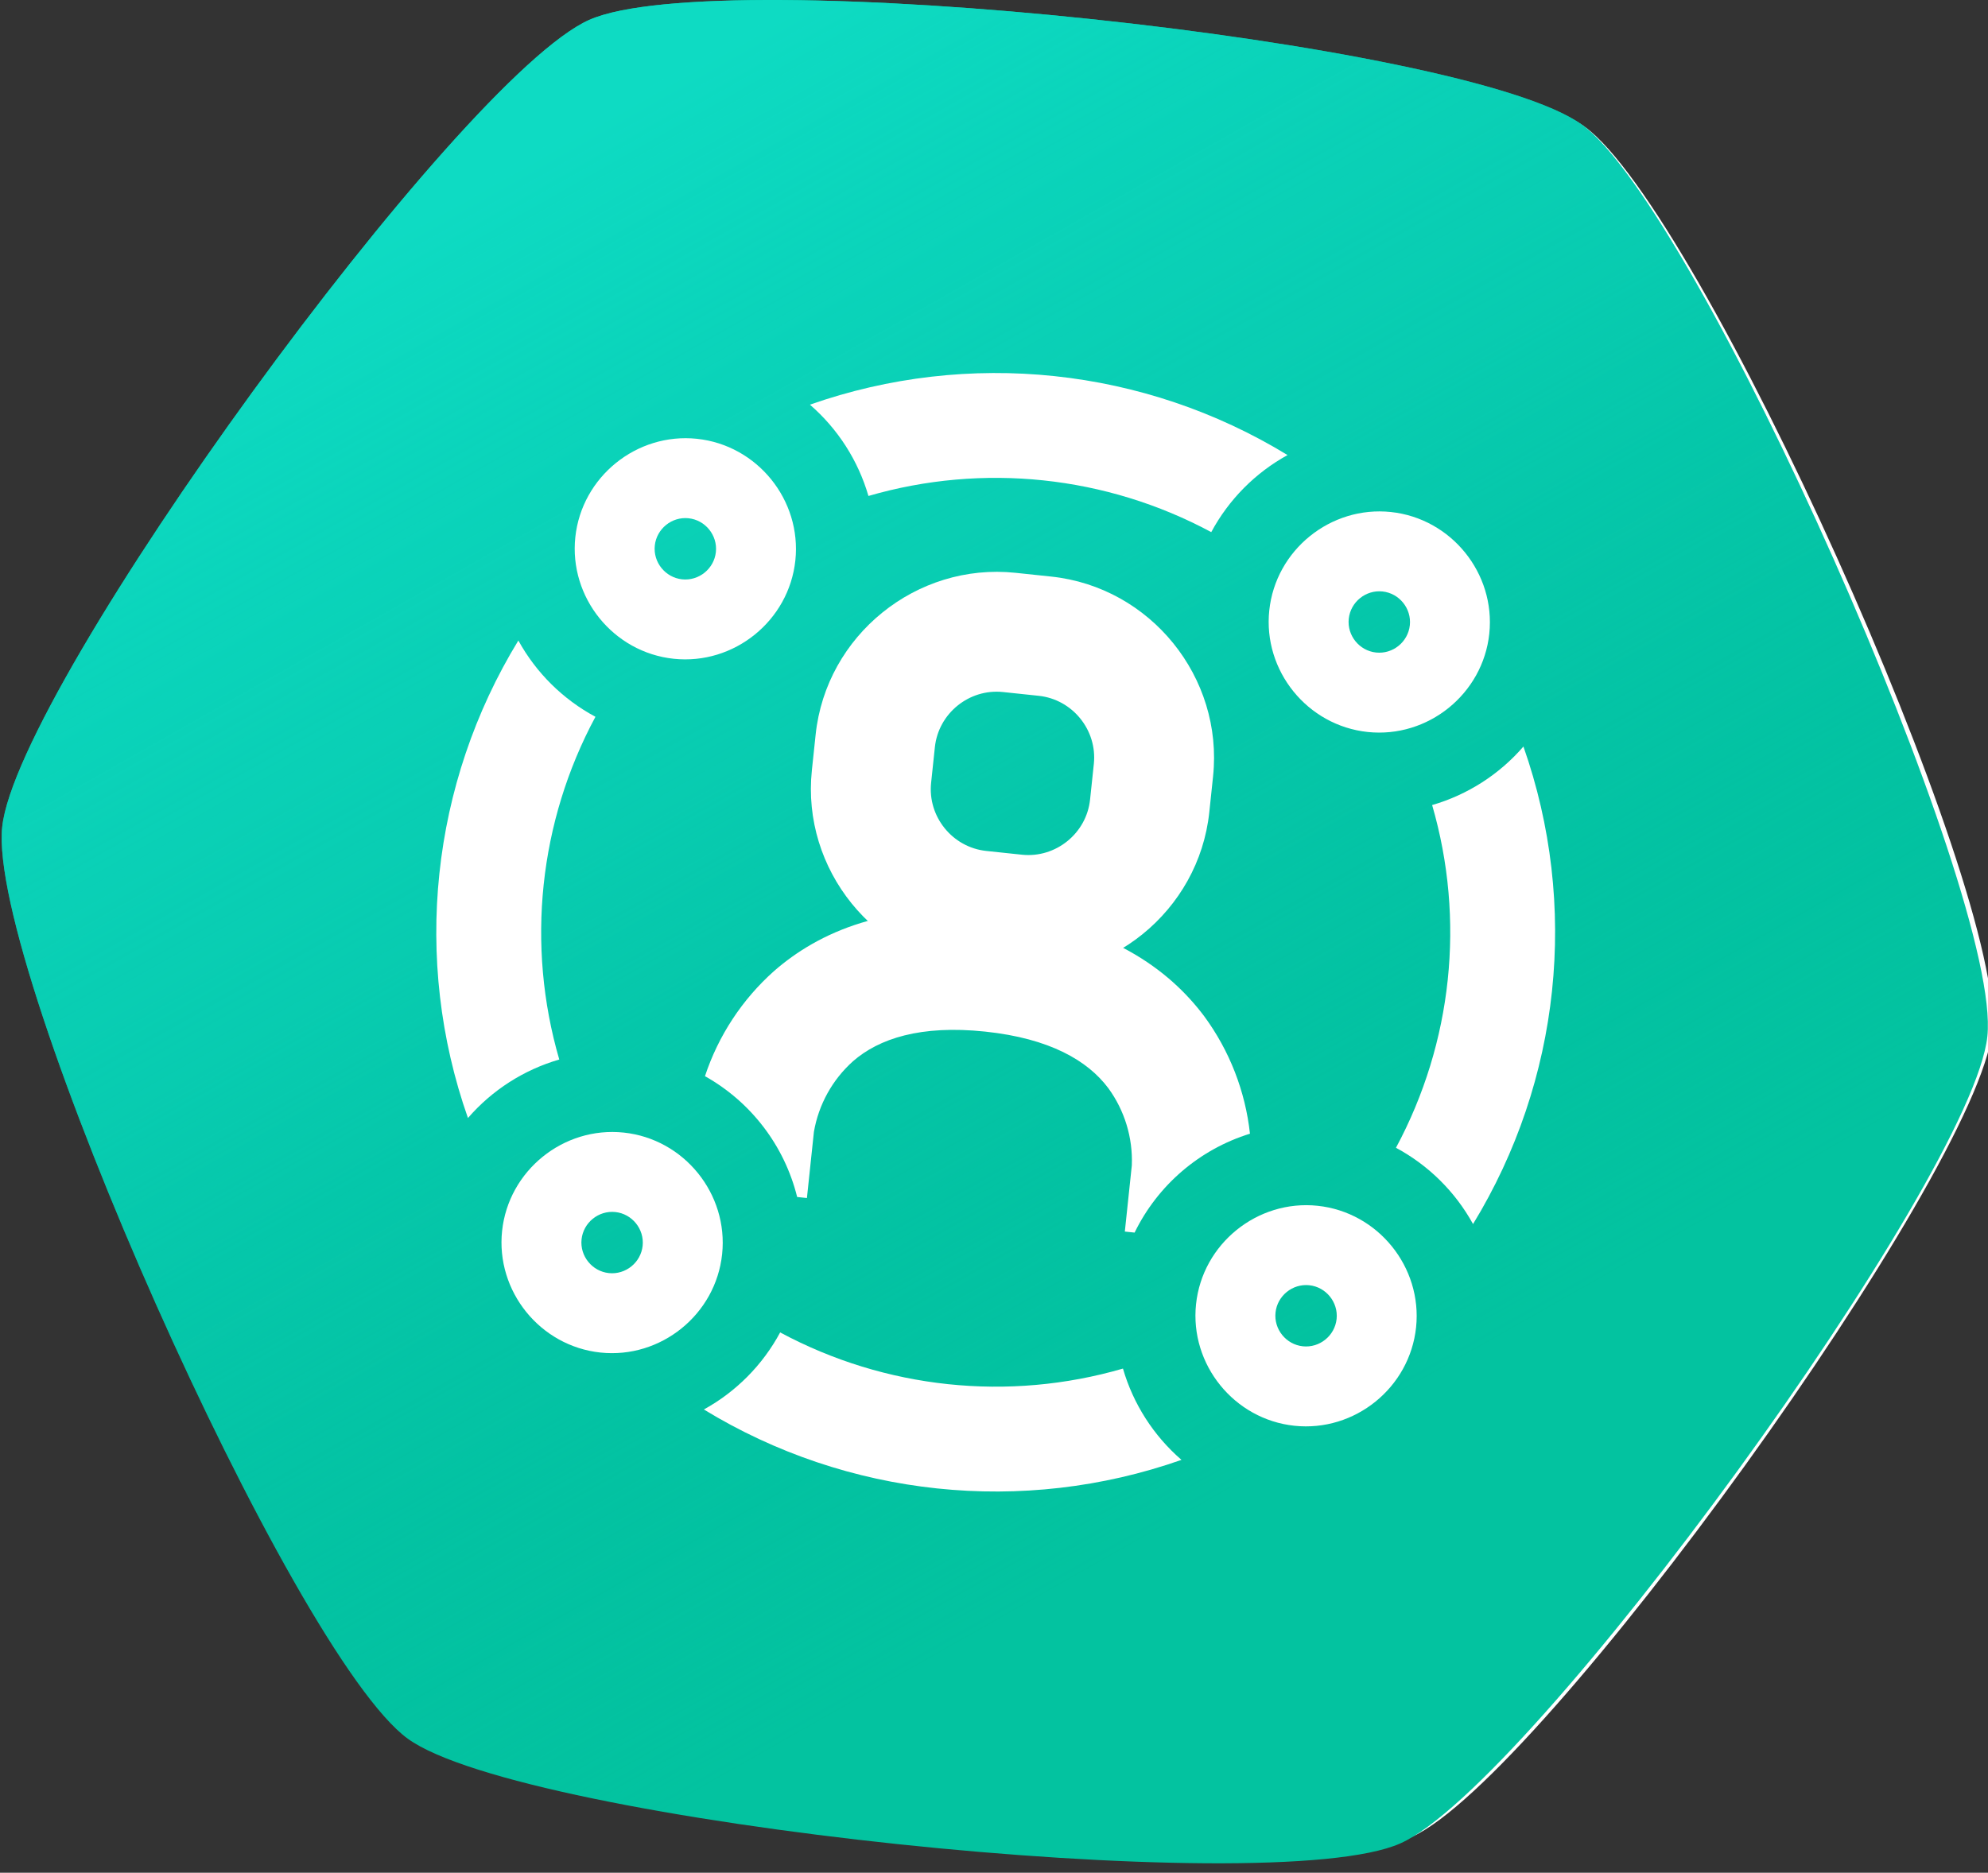 <svg clip-rule="evenodd" fill-rule="evenodd" stroke-linejoin="round" stroke-miterlimit="2" viewBox="0 0 1022 963" xmlns="http://www.w3.org/2000/svg" xmlns:xlink="http://www.w3.org/1999/xlink"><rect x="0" y="0" width="1022" height="963" fill="#333333" stroke="none"/><linearGradient id="a" gradientTransform="matrix(-1.089 10.324 -10.324 -1.089 1075.55 22.372)" gradientUnits="userSpaceOnUse" x1="0" x2="1" y1="0" y2="0"><stop offset="0" stop-color="#00b79f"/><stop offset="1" stop-color="#03c3a0"/></linearGradient><linearGradient id="b" gradientTransform="matrix(374.927 681.546 -681.546 374.927 287.626 68.325)" gradientUnits="userSpaceOnUse" x1="0" x2="1" y1="0" y2="0"><stop offset="0" stop-color="#0edbc3"/><stop offset=".42" stop-color="#0ad0b8" stop-opacity=".68"/><stop offset="1" stop-color="#00b79f" stop-opacity="0"/></linearGradient><path d="m1024.1 530.491c-7.328 72.552-231.762 384.116-298.261 414.049-66.499 29.934-448.545-8.666-507.712-51.284-59.168-42.618-216.761-392.779-209.433-465.331 7.329-72.551 231.757-384.116 298.256-414.049 66.499-29.934 448.545 8.666 507.712 51.284s216.767 392.78 209.438 465.331z" fill="#fff"/><path d="m1021.67 532.922c-7.695 72.918-234.765 385.188-301.764 414.987s-450.975-10.73-510.277-53.848c-59.301-43.118-216.188-395.916-208.493-468.834s234.759-385.188 301.758-414.988c66.999-29.799 450.975 10.73 510.276 53.848 59.302 43.119 216.195 395.917 208.5 468.835z" fill="url(#a)"/><path d="m1021.67 532.922c-7.695 72.918-234.765 385.188-301.764 414.987s-450.975-10.73-510.277-53.848c-59.301-43.118-216.188-395.916-208.493-468.834s234.759-385.188 301.758-414.988c66.999-29.799 450.975 10.73 510.276 53.848 59.302 43.119 216.195 395.917 208.5 468.835z" fill="none"/><path d="m1021.67 532.922c-7.695 72.918-234.765 385.188-301.764 414.987s-450.975-10.73-510.277-53.848c-59.301-43.118-216.188-395.916-208.493-468.834s234.759-385.188 301.758-414.988c66.999-29.799 450.975 10.73 510.276 53.848 59.302 43.119 216.195 395.917 208.5 468.835z" fill="url(#b)"/><path d="m873.233 187.023-653.733-68.987-68.987 653.734 653.733 68.987z" fill="none"/><g fill="#fff"><path d="m362.436 553.404c23.675 13.274 40.833 35.772 47.37 62.116l5.022.53 3.593-34.048c2.417-14.012 9.5-26.805 20.094-36.29 13.319-11.629 34.748-18.746 67.971-15.24 33.224 3.506 52.689 14.938 63.288 29.092 8.381 11.487 12.639 25.476 12.079 39.685l-3.593 34.047 5.022.53c11.895-24.402 33.377-42.823 59.308-50.858-2.385-21.836-10.491-42.66-23.498-60.361-18.081-24.139-49.463-47.444-106.141-53.425s-92.234 10.26-114.961 30.093c-16.413 14.597-28.688 33.27-35.579 54.126z"/><path d="m623.615 399.271c5.365-50.998-32.165-97.383-83.159-102.782l-18.364-1.938c-50.997-5.364-97.383 32.166-102.781 83.16l-1.939 18.376c-5.365 50.998 32.165 97.383 83.159 102.781l18.37 1.939c50.997 5.364 97.383-32.166 102.781-83.159zm-61.288-6.468c1.821-17.371-10.963-33.167-28.331-35.008l-18.373-1.939c-17.37-1.825-33.169 10.955-35.014 28.323l-1.939 18.377c-1.823 17.371 10.96 33.17 28.33 35.011l18.37 1.939c17.371 1.826 33.172-10.954 35.017-28.324z"/><path d="m358.287 225.638h.003c31.027 3.274 53.865 31.501 50.591 62.528-3.275 31.028-31.501 53.865-62.528 50.591-31.028-3.274-53.866-31.5-50.591-62.528 0-.001 0-.002 0-.003 3.292-31.017 31.504-53.843 62.525-50.588zm-4.312 40.857h.003c8.614.909 14.955 8.746 14.046 17.36-.91 8.614-8.746 14.954-17.36 14.045s-14.954-8.745-14.045-17.359c0-.001 0-.003 0-.004.914-8.609 8.745-14.946 17.356-14.042z"/><path d="m765.632 325.81v.003c-3.275 31.028-31.501 53.865-62.528 50.591-31.028-3.274-53.866-31.5-50.591-62.528 3.274-31.026 31.498-53.864 62.525-50.591 31.017 3.292 53.842 31.504 50.588 62.525zm-40.857-4.311c-.909 8.612-8.744 14.951-17.356 14.042s-14.951-8.743-14.043-17.356c.909-8.61 8.74-14.948 17.35-14.043 8.614.909 14.956 8.742 14.052 17.357z"/><path d="m320.639 582.392h.003c31.028 3.274 53.866 31.501 50.591 62.528-3.274 31.028-31.5 53.866-62.528 50.591-31.027-3.274-53.865-31.5-50.591-62.528 0-.002.001-.004.001-.006 3.294-31.016 31.505-53.84 62.524-50.585zm-4.312 40.86c8.613.909 14.952 8.744 14.043 17.356s-8.744 14.951-17.356 14.043c-8.612-.909-14.951-8.744-14.043-17.356.001-.002.001-.004.001-.007.917-8.607 8.747-14.939 17.355-14.036z"/><path d="m727.985 682.561c0 .002 0 .004-.001.006-3.274 31.028-31.5 53.866-62.528 50.591-31.027-3.274-53.865-31.5-50.591-62.528 3.274-31.026 31.499-53.863 62.525-50.591 31.019 3.289 53.848 31.5 50.595 62.522zm-40.857-4.311c-.909 8.612-8.744 14.951-17.356 14.042-8.613-.909-14.952-8.743-14.043-17.356.909-8.612 8.744-14.951 17.356-14.042 8.611.912 14.95 8.744 14.046 17.356z"/><path d="m577.297 703.765c5.293 18.214 15.743 34.514 30.085 46.927-81.533 28.66-171.784 19.136-245.538-25.911 16.618-9.151 30.242-22.914 39.221-39.626 54.021 29.034 117.342 35.716 176.233 18.598zm-310.82-374.399c9.152 16.619 22.918 30.243 39.632 39.222-29.039 54.019-35.722 117.343-18.598 176.233-18.221 5.289-34.528 15.738-46.945 30.083-28.661-81.532-19.137-171.784 25.911-245.538zm516.703 54.526c28.661 81.533 19.137 171.784-25.911 245.538-9.15-16.618-22.914-30.24-39.626-39.218 29.039-54.019 35.722-117.342 18.598-176.233 18.214-5.294 34.514-15.745 46.927-30.088zm-366.811-175.802c81.532-28.661 171.784-19.137 245.538 25.911-16.619 9.152-30.241 22.918-39.219 39.632-54.019-29.039-117.343-35.722-176.233-18.598-5.29-18.221-15.741-34.528-30.086-46.945z"/></g></svg>